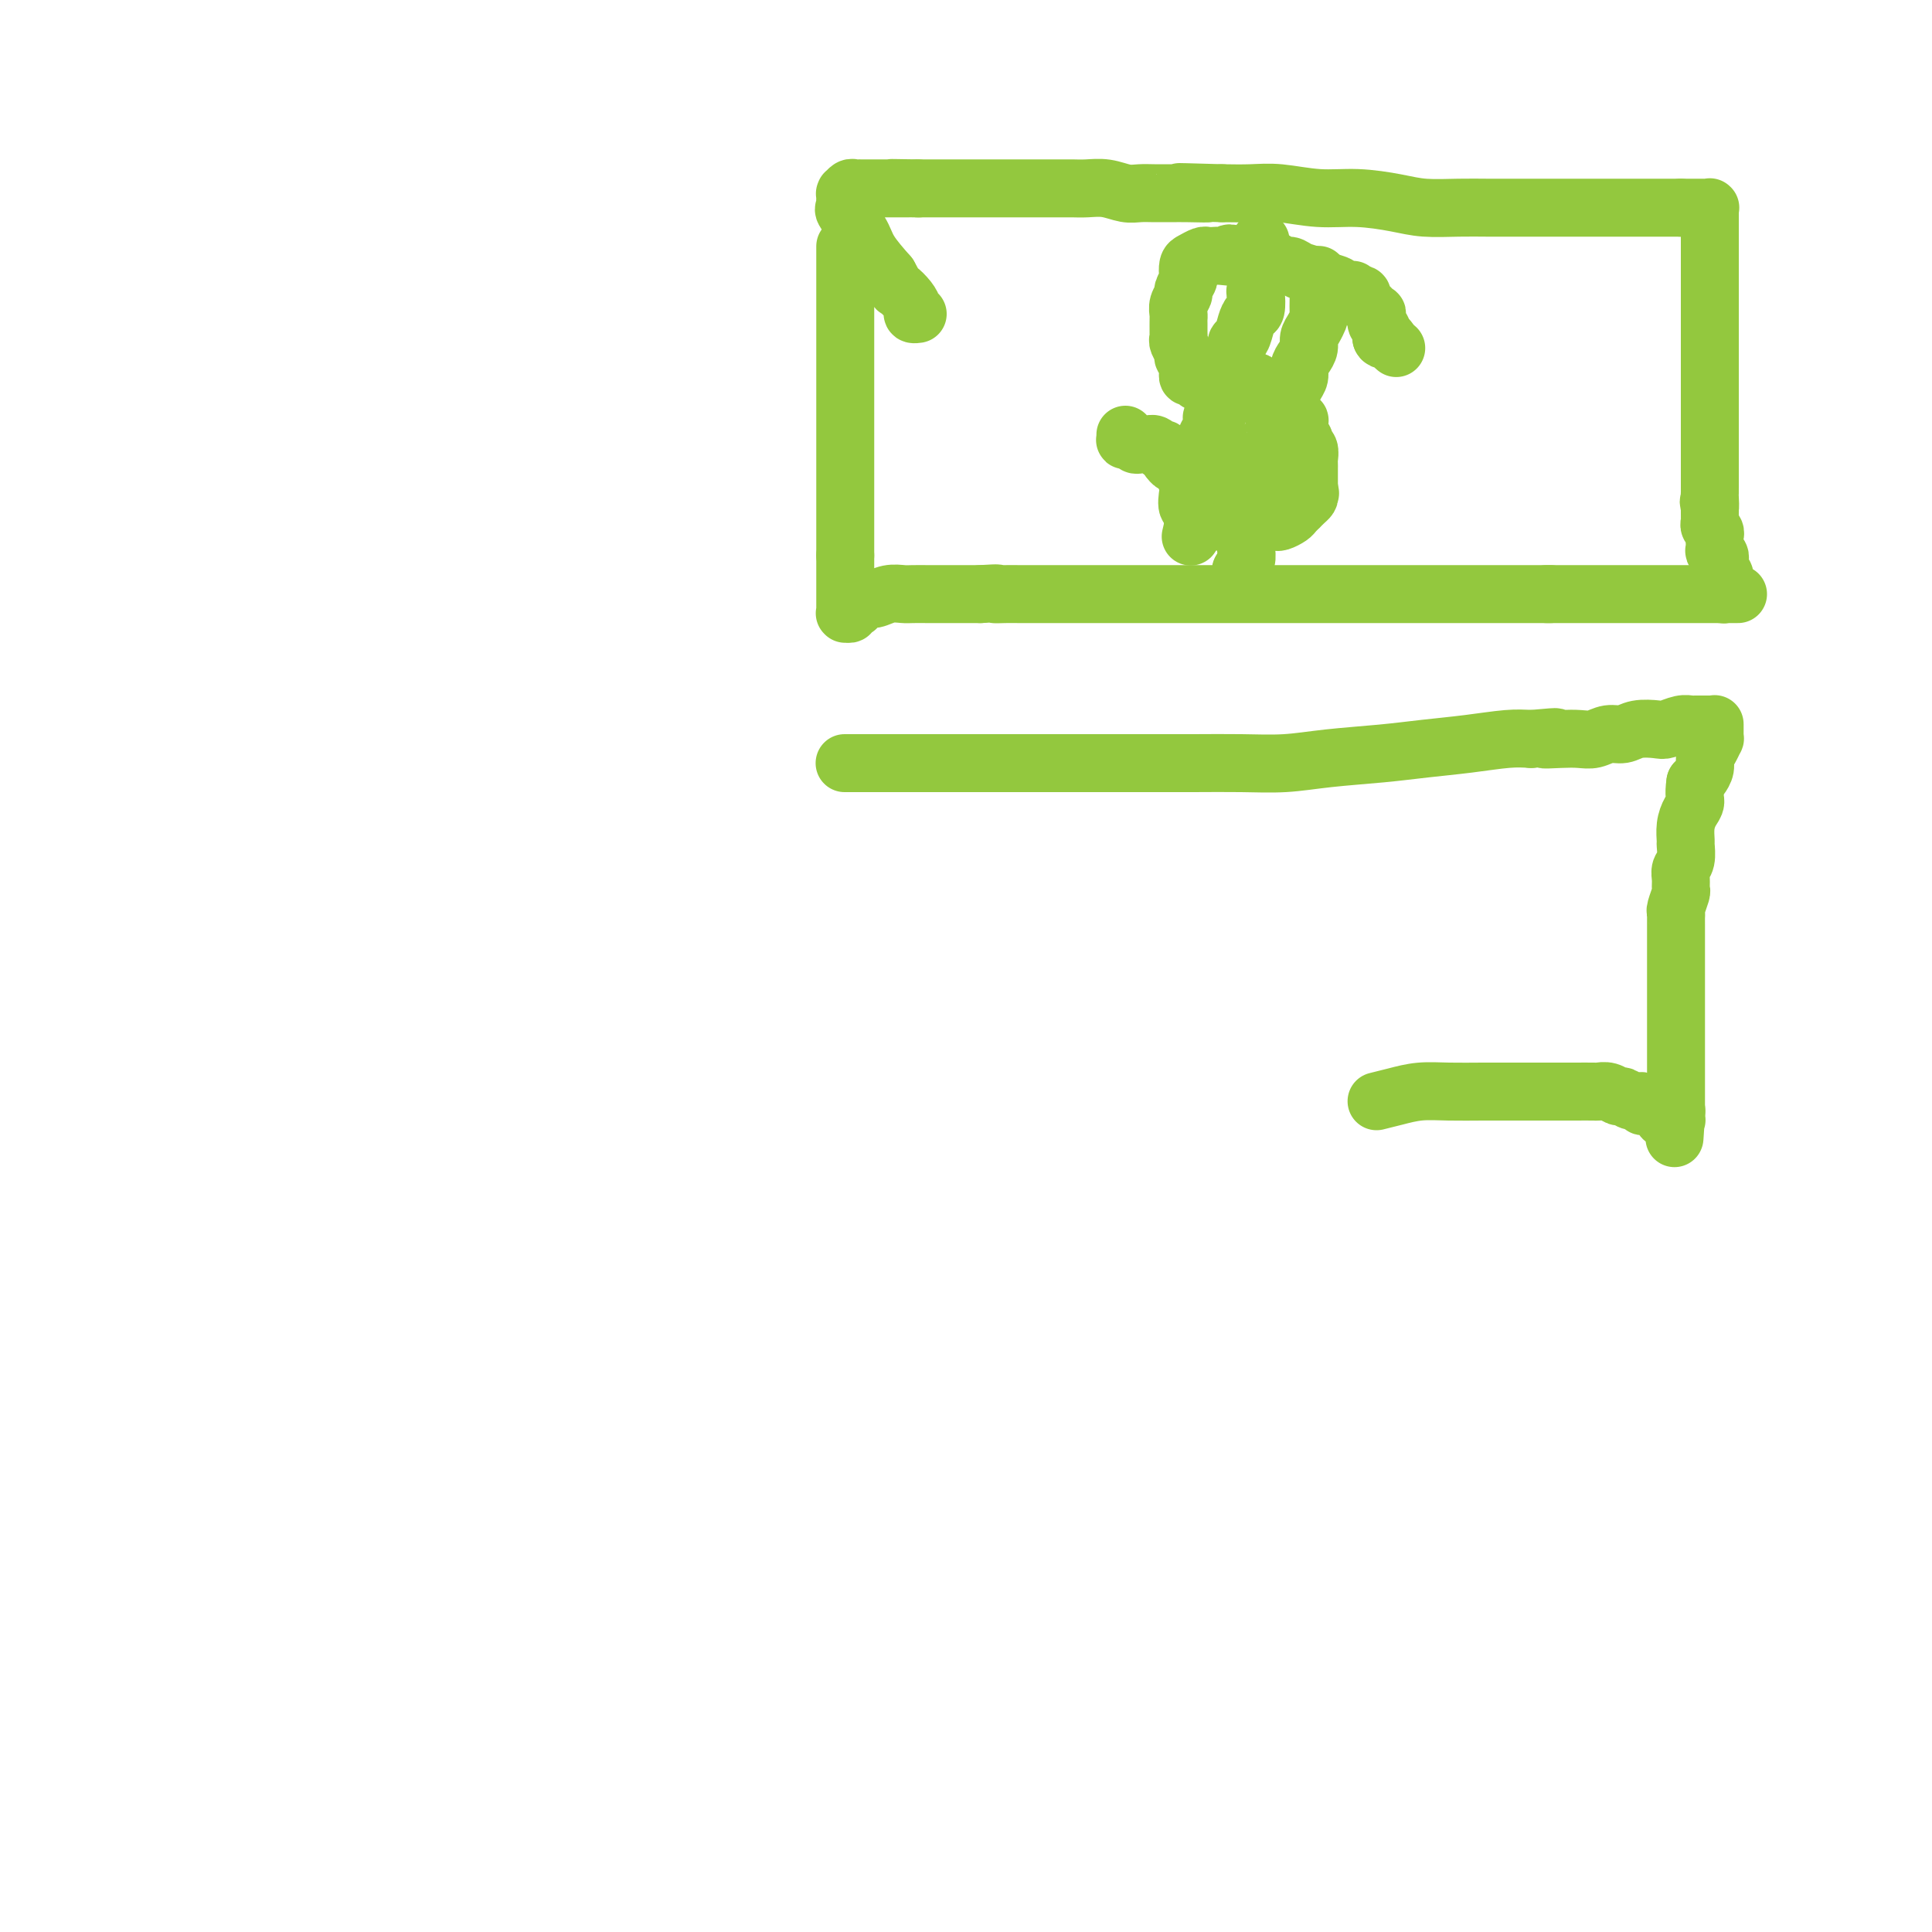 <svg viewBox='0 0 400 400' version='1.1' xmlns='http://www.w3.org/2000/svg' xmlns:xlink='http://www.w3.org/1999/xlink'><g fill='none' stroke='#93C83E' stroke-width='12' stroke-linecap='round' stroke-linejoin='round'><path d='M175,51c0.000,0.417 0.000,0.834 0,1c0.000,0.166 0.000,0.080 0,0c0.000,-0.080 0.000,-0.155 0,0c0.000,0.155 0.000,0.538 0,1c0.000,0.462 0.000,1.003 0,2c0.000,0.997 0.000,2.452 0,4c0.000,1.548 0.000,3.190 0,5c0.000,1.810 0.000,3.787 0,6c0.000,2.213 0.000,4.660 0,7c0.000,2.340 0.000,4.571 0,7c0.000,2.429 0.000,5.056 0,7c0.000,1.944 0.000,3.206 0,4c0.000,0.794 0.000,1.119 0,2c0.000,0.881 -0.000,2.316 0,3c0.000,0.684 0.000,0.616 0,1c0.000,0.384 0.000,1.218 0,2c0.000,0.782 0.000,1.511 0,2c0.000,0.489 0.000,0.739 0,1c0.000,0.261 0.000,0.534 0,1c0.000,0.466 0.000,1.125 0,2c0.000,0.875 0.000,1.964 0,3c0.000,1.036 0.000,2.018 0,3'/><path d='M175,115c-0.000,10.423 -0.000,4.480 0,3c0.000,-1.480 0.000,1.502 0,3c-0.000,1.498 -0.000,1.512 0,2c0.000,0.488 0.000,1.451 0,2c-0.000,0.549 -0.000,0.683 0,1c0.000,0.317 0.000,0.817 0,1c-0.000,0.183 -0.001,0.049 0,0c0.001,-0.049 0.004,-0.012 0,0c-0.004,0.012 -0.016,-0.001 0,0c0.016,0.001 0.060,0.015 0,0c-0.060,-0.015 -0.223,-0.059 0,0c0.223,0.059 0.833,0.222 1,0c0.167,-0.222 -0.108,-0.829 0,-1c0.108,-0.171 0.598,0.094 1,0c0.402,-0.094 0.717,-0.547 1,-1c0.283,-0.453 0.536,-0.906 1,-1c0.464,-0.094 1.141,0.171 2,0c0.859,-0.171 1.902,-0.778 3,-1c1.098,-0.222 2.252,-0.060 3,0c0.748,0.060 1.091,0.016 2,0c0.909,-0.016 2.383,-0.004 3,0c0.617,0.004 0.378,0.001 1,0c0.622,-0.001 2.105,-0.000 3,0c0.895,0.000 1.203,0.000 2,0c0.797,-0.000 2.085,-0.000 3,0c0.915,0.000 1.458,0.000 2,0'/><path d='M203,123c4.924,-0.309 3.233,-0.083 3,0c-0.233,0.083 0.993,0.022 2,0c1.007,-0.022 1.797,-0.006 3,0c1.203,0.006 2.819,0.002 4,0c1.181,-0.002 1.928,-0.000 3,0c1.072,0.000 2.469,0.000 4,0c1.531,-0.000 3.197,-0.000 5,0c1.803,0.000 3.743,0.000 6,0c2.257,-0.000 4.832,-0.000 7,0c2.168,0.000 3.929,0.000 6,0c2.071,-0.000 4.451,-0.000 7,0c2.549,0.000 5.268,0.000 8,0c2.732,-0.000 5.476,-0.000 8,0c2.524,0.000 4.829,0.000 7,0c2.171,-0.000 4.208,-0.000 6,0c1.792,0.000 3.337,0.000 5,0c1.663,-0.000 3.443,-0.000 5,0c1.557,0.000 2.891,0.000 4,0c1.109,-0.000 1.993,-0.000 3,0c1.007,0.000 2.139,0.000 3,0c0.861,-0.000 1.453,-0.000 2,0c0.547,0.000 1.050,0.000 2,0c0.950,-0.000 2.348,-0.000 3,0c0.652,0.000 0.560,0.000 1,0c0.440,0.000 1.414,0.000 2,0c0.586,0.000 0.786,0.000 1,0c0.214,0.000 0.444,0.000 1,0c0.556,0.000 1.438,0.000 2,0c0.562,0.000 0.805,0.000 1,0c0.195,0.000 0.341,0.000 1,0c0.659,0.000 1.829,0.000 3,0'/><path d='M321,123c18.376,0.000 5.317,0.000 1,0c-4.317,0.000 0.107,0.000 2,0c1.893,-0.000 1.255,0.000 2,0c0.745,0.000 2.871,0.000 4,0c1.129,0.000 1.259,0.000 2,0c0.741,0.000 2.094,0.000 3,0c0.906,0.000 1.366,0.000 2,0c0.634,0.000 1.442,-0.000 2,0c0.558,0.000 0.868,0.000 1,0c0.132,-0.000 0.088,-0.000 0,0c-0.088,0.000 -0.221,0.000 0,0c0.221,-0.000 0.795,0.000 1,0c0.205,0.000 0.041,0.000 0,0c-0.041,-0.000 0.041,0.000 0,0c-0.041,0.000 -0.204,0.000 0,0c0.204,0.000 0.776,0.000 1,0c0.224,0.000 0.099,0.000 0,0c-0.099,0.000 -0.171,0.000 0,0c0.171,0.000 0.585,0.000 1,0c0.415,0.000 0.831,0.000 1,0c0.169,0.000 0.091,0.000 0,0c-0.091,0.000 -0.194,0.000 0,0c0.194,0.000 0.685,0.000 1,0c0.315,0.000 0.456,0.000 1,0c0.544,0.000 1.493,0.000 2,0c0.507,0.000 0.573,0.000 1,0c0.427,0.000 1.214,0.000 2,0c0.786,0.000 1.572,0.000 2,0c0.428,0.000 0.500,0.000 1,0c0.500,0.000 1.429,0.000 2,0c0.571,0.000 0.786,0.000 1,0'/><path d='M357,123c5.569,-0.000 1.492,-0.000 0,0c-1.492,0.000 -0.400,0.001 0,0c0.400,-0.001 0.107,-0.003 0,0c-0.107,0.003 -0.029,0.012 0,0c0.029,-0.012 0.008,-0.046 0,0c-0.008,0.046 -0.002,0.171 0,0c0.002,-0.171 0.002,-0.637 0,-1c-0.002,-0.363 -0.004,-0.623 0,-1c0.004,-0.377 0.015,-0.872 0,-1c-0.015,-0.128 -0.057,0.110 0,0c0.057,-0.110 0.211,-0.569 0,-1c-0.211,-0.431 -0.789,-0.833 -1,-1c-0.211,-0.167 -0.057,-0.101 0,0c0.057,0.101 0.016,0.235 0,0c-0.016,-0.235 -0.008,-0.838 0,-1c0.008,-0.162 0.016,0.116 0,0c-0.016,-0.116 -0.057,-0.626 0,-1c0.057,-0.374 0.211,-0.611 0,-1c-0.211,-0.389 -0.788,-0.930 -1,-1c-0.212,-0.070 -0.061,0.332 0,0c0.061,-0.332 0.030,-1.398 0,-2c-0.030,-0.602 -0.061,-0.739 0,-1c0.061,-0.261 0.212,-0.647 0,-1c-0.212,-0.353 -0.789,-0.672 -1,-1c-0.211,-0.328 -0.057,-0.665 0,-1c0.057,-0.335 0.015,-0.667 0,-1c-0.015,-0.333 -0.004,-0.667 0,-1c0.004,-0.333 0.002,-0.667 0,-1'/><path d='M354,105c-0.464,-2.675 -0.124,-0.361 0,0c0.124,0.361 0.033,-1.231 0,-2c-0.033,-0.769 -0.009,-0.717 0,-1c0.009,-0.283 0.002,-0.902 0,-1c-0.002,-0.098 -0.001,0.327 0,0c0.001,-0.327 0.000,-1.404 0,-2c-0.000,-0.596 -0.000,-0.712 0,-1c0.000,-0.288 0.000,-0.749 0,-1c-0.000,-0.251 -0.000,-0.294 0,-1c0.000,-0.706 0.000,-2.077 0,-3c-0.000,-0.923 -0.000,-1.399 0,-2c0.000,-0.601 0.000,-1.327 0,-2c-0.000,-0.673 -0.000,-1.294 0,-2c0.000,-0.706 0.000,-1.499 0,-2c-0.000,-0.501 -0.000,-0.712 0,-1c0.000,-0.288 0.000,-0.655 0,-1c-0.000,-0.345 -0.000,-0.669 0,-1c0.000,-0.331 0.000,-0.670 0,-1c-0.000,-0.330 -0.000,-0.652 0,-1c0.000,-0.348 0.000,-0.723 0,-1c-0.000,-0.277 -0.000,-0.455 0,-1c0.000,-0.545 0.000,-1.455 0,-2c-0.000,-0.545 -0.000,-0.723 0,-1c0.000,-0.277 0.000,-0.652 0,-1c0.000,-0.348 0.000,-0.671 0,-1c0.000,-0.329 0.000,-0.666 0,-1c0.000,-0.334 0.000,-0.664 0,-1c0.000,-0.336 0.000,-0.678 0,-1c0.000,-0.322 0.000,-0.625 0,-1c0.000,-0.375 0.000,-0.821 0,-1c0.000,-0.179 0.000,-0.089 0,0'/><path d='M354,68c0.000,-5.885 0.000,-2.099 0,-1c0.000,1.099 0.000,-0.489 0,-1c0.000,-0.511 0.000,0.055 0,0c0.000,-0.055 -0.000,-0.732 0,-1c0.000,-0.268 0.000,-0.127 0,0c-0.000,0.127 0.000,0.241 0,0c0.000,-0.241 0.000,-0.838 0,-1c0.000,-0.162 -0.000,0.111 0,0c0.000,-0.111 0.000,-0.607 0,-1c0.000,-0.393 0.000,-0.682 0,-1c0.000,-0.318 0.000,-0.664 0,-1c0.000,-0.336 0.000,-0.663 0,-1c0.000,-0.337 0.000,-0.683 0,-1c0.000,-0.317 0.000,-0.606 0,-1c0.000,-0.394 0.000,-0.893 0,-1c0.000,-0.107 0.000,0.178 0,0c0.000,-0.178 0.000,-0.817 0,-1c0.000,-0.183 0.000,0.092 0,0c0.000,-0.092 0.000,-0.550 0,-1c0.000,-0.450 0.000,-0.891 0,-1c0.000,-0.109 0.000,0.114 0,0c0.000,-0.114 0.000,-0.565 0,-1c0.000,-0.435 0.000,-0.852 0,-1c0.000,-0.148 0.000,-0.026 0,0c0.000,0.026 0.000,-0.045 0,0c0.000,0.045 0.000,0.205 0,0c0.000,-0.205 0.000,-0.776 0,-1c0.000,-0.224 0.000,-0.101 0,0c0.000,0.101 0.000,0.181 0,0c0.000,-0.181 0.000,-0.623 0,-1c0.000,-0.377 0.000,-0.688 0,-1'/><path d='M354,49c-0.000,-2.878 -0.000,-0.574 0,0c0.000,0.574 0.000,-0.582 0,-1c-0.000,-0.418 -0.000,-0.097 0,0c0.000,0.097 0.000,-0.031 0,0c-0.000,0.031 -0.000,0.220 0,0c0.000,-0.220 0.000,-0.847 0,-1c-0.000,-0.153 -0.000,0.170 0,0c0.000,-0.170 0.000,-0.834 0,-1c-0.000,-0.166 -0.000,0.165 0,0c0.000,-0.165 0.000,-0.828 0,-1c-0.000,-0.172 -0.000,0.146 0,0c0.000,-0.146 0.000,-0.757 0,-1c-0.000,-0.243 -0.000,-0.118 0,0c0.000,0.118 0.001,0.228 0,0c-0.001,-0.228 -0.004,-0.793 0,-1c0.004,-0.207 0.015,-0.055 0,0c-0.015,0.055 -0.056,0.015 0,0c0.056,-0.015 0.208,-0.004 0,0c-0.208,0.004 -0.775,0.001 -1,0c-0.225,-0.001 -0.106,-0.000 0,0c0.106,0.000 0.201,0.000 0,0c-0.201,-0.000 -0.697,-0.000 -1,0c-0.303,0.000 -0.411,0.000 -1,0c-0.589,-0.000 -1.659,-0.000 -2,0c-0.341,0.000 0.045,0.000 0,0c-0.045,-0.000 -0.523,-0.000 -1,0'/><path d='M348,43c-1.107,0.000 -0.874,0.000 -1,0c-0.126,0.000 -0.611,-0.000 -1,0c-0.389,0.000 -0.681,0.000 -1,0c-0.319,-0.000 -0.664,-0.000 -1,0c-0.336,0.000 -0.664,0.000 -1,0c-0.336,-0.000 -0.682,-0.000 -1,0c-0.318,0.000 -0.610,0.000 -1,0c-0.390,-0.000 -0.879,-0.000 -1,0c-0.121,0.000 0.126,0.000 0,0c-0.126,-0.000 -0.625,-0.000 -1,0c-0.375,0.000 -0.626,0.000 -1,0c-0.374,-0.000 -0.872,-0.000 -1,0c-0.128,0.000 0.112,0.000 0,0c-0.112,-0.000 -0.576,-0.000 -1,0c-0.424,0.000 -0.806,0.000 -1,0c-0.194,-0.000 -0.199,-0.000 -1,0c-0.801,0.000 -2.397,0.000 -3,0c-0.603,-0.000 -0.211,-0.000 -1,0c-0.789,0.000 -2.758,0.000 -4,0c-1.242,-0.000 -1.757,-0.000 -3,0c-1.243,0.000 -3.213,0.001 -5,0c-1.787,-0.001 -3.391,-0.003 -5,0c-1.609,0.003 -3.222,0.011 -5,0c-1.778,-0.011 -3.722,-0.040 -6,0c-2.278,0.040 -4.891,0.151 -7,0c-2.109,-0.151 -3.714,-0.562 -6,-1c-2.286,-0.438 -5.253,-0.902 -8,-1c-2.747,-0.098 -5.272,0.170 -8,0c-2.728,-0.170 -5.657,-0.776 -8,-1c-2.343,-0.224 -4.098,-0.064 -6,0c-1.902,0.064 -3.951,0.032 -6,0'/><path d='M253,40c-15.468,-0.464 -6.637,-0.124 -4,0c2.637,0.124 -0.921,0.033 -3,0c-2.079,-0.033 -2.681,-0.008 -3,0c-0.319,0.008 -0.356,-0.002 -1,0c-0.644,0.002 -1.894,0.015 -3,0c-1.106,-0.015 -2.067,-0.056 -3,0c-0.933,0.056 -1.837,0.211 -3,0c-1.163,-0.211 -2.584,-0.789 -4,-1c-1.416,-0.211 -2.827,-0.057 -4,0c-1.173,0.057 -2.109,0.015 -3,0c-0.891,-0.015 -1.737,-0.004 -3,0c-1.263,0.004 -2.944,0.001 -4,0c-1.056,-0.001 -1.486,-0.000 -2,0c-0.514,0.000 -1.111,0.000 -2,0c-0.889,-0.000 -2.070,-0.000 -3,0c-0.930,0.000 -1.611,0.000 -2,0c-0.389,-0.000 -0.488,-0.000 -1,0c-0.512,0.000 -1.437,0.000 -2,0c-0.563,-0.000 -0.763,-0.000 -1,0c-0.237,0.000 -0.510,0.000 -1,0c-0.490,-0.000 -1.195,-0.000 -2,0c-0.805,0.000 -1.708,0.000 -2,0c-0.292,-0.000 0.028,-0.000 0,0c-0.028,0.000 -0.403,0.000 -1,0c-0.597,-0.000 -1.417,-0.000 -2,0c-0.583,0.000 -0.931,0.000 -1,0c-0.069,-0.000 0.139,-0.000 0,0c-0.139,0.000 -0.625,0.000 -1,0c-0.375,-0.000 -0.639,-0.000 -1,0c-0.361,0.000 -0.817,0.000 -1,0c-0.183,-0.000 -0.091,-0.000 0,0'/><path d='M190,39c-9.969,-0.155 -3.391,-0.041 -1,0c2.391,0.041 0.596,0.011 0,0c-0.596,-0.011 0.008,-0.003 0,0c-0.008,0.003 -0.628,0.001 -1,0c-0.372,-0.001 -0.495,-0.000 -1,0c-0.505,0.000 -1.392,0.000 -2,0c-0.608,-0.000 -0.936,-0.000 -1,0c-0.064,0.000 0.137,0.000 0,0c-0.137,-0.000 -0.610,0.000 -1,0c-0.390,-0.000 -0.696,-0.000 -1,0c-0.304,0.000 -0.607,0.000 -1,0c-0.393,-0.000 -0.875,-0.000 -1,0c-0.125,0.000 0.107,0.000 0,0c-0.107,-0.000 -0.553,-0.001 -1,0c-0.447,0.001 -0.894,0.004 -1,0c-0.106,-0.004 0.129,-0.015 0,0c-0.129,0.015 -0.623,0.057 -1,0c-0.377,-0.057 -0.637,-0.211 -1,0c-0.363,0.211 -0.829,0.788 -1,1c-0.171,0.212 -0.046,0.061 0,0c0.046,-0.061 0.012,-0.031 0,0c-0.012,0.031 -0.003,0.064 0,0c0.003,-0.064 0.002,-0.224 0,0c-0.002,0.224 -0.003,0.831 0,1c0.003,0.169 0.011,-0.100 0,0c-0.011,0.100 -0.041,0.570 0,1c0.041,0.430 0.152,0.820 0,1c-0.152,0.180 -0.566,0.151 0,1c0.566,0.849 2.114,2.575 3,4c0.886,1.425 1.110,2.550 2,4c0.890,1.450 2.445,3.225 4,5'/><path d='M184,57c1.741,3.216 1.595,2.757 2,3c0.405,0.243 1.363,1.190 2,2c0.637,0.810 0.954,1.485 1,2c0.046,0.515 -0.180,0.869 0,1c0.180,0.131 0.766,0.037 1,0c0.234,-0.037 0.117,-0.019 0,0'/><path d='M280,60c0.085,0.006 0.171,0.013 0,0c-0.171,-0.013 -0.597,-0.045 -1,0c-0.403,0.045 -0.783,0.167 -1,0c-0.217,-0.167 -0.270,-0.623 -1,-1c-0.730,-0.377 -2.136,-0.674 -3,-1c-0.864,-0.326 -1.187,-0.680 -2,-1c-0.813,-0.320 -2.115,-0.607 -3,-1c-0.885,-0.393 -1.354,-0.894 -2,-1c-0.646,-0.106 -1.469,0.182 -2,0c-0.531,-0.182 -0.772,-0.833 -1,-1c-0.228,-0.167 -0.445,0.151 -1,0c-0.555,-0.151 -1.448,-0.773 -2,-1c-0.552,-0.227 -0.764,-0.061 -1,0c-0.236,0.061 -0.496,0.017 -1,0c-0.504,-0.017 -1.252,-0.009 -2,0'/><path d='M257,53c-3.919,-1.083 -2.215,-0.291 -2,0c0.215,0.291 -1.059,0.081 -2,0c-0.941,-0.081 -1.548,-0.034 -2,0c-0.452,0.034 -0.748,0.055 -1,0c-0.252,-0.055 -0.459,-0.184 -1,0c-0.541,0.184 -1.417,0.683 -2,1c-0.583,0.317 -0.873,0.451 -1,1c-0.127,0.549 -0.090,1.512 0,2c0.090,0.488 0.234,0.502 0,1c-0.234,0.498 -0.847,1.482 -1,2c-0.153,0.518 0.155,0.572 0,1c-0.155,0.428 -0.774,1.232 -1,2c-0.226,0.768 -0.060,1.501 0,2c0.060,0.499 0.015,0.762 0,1c-0.015,0.238 0.000,0.449 0,1c-0.000,0.551 -0.015,1.443 0,2c0.015,0.557 0.060,0.779 0,1c-0.060,0.221 -0.226,0.440 0,1c0.226,0.560 0.845,1.459 1,2c0.155,0.541 -0.155,0.723 0,1c0.155,0.277 0.776,0.647 1,1c0.224,0.353 0.050,0.687 0,1c-0.050,0.313 0.024,0.606 0,1c-0.024,0.394 -0.147,0.890 0,1c0.147,0.110 0.564,-0.167 1,0c0.436,0.167 0.891,0.777 1,1c0.109,0.223 -0.128,0.060 0,0c0.128,-0.060 0.622,-0.016 1,0c0.378,0.016 0.640,0.004 1,0c0.360,-0.004 0.817,-0.001 1,0c0.183,0.001 0.091,0.001 0,0'/><path d='M251,79c0.974,0.464 0.909,0.124 1,0c0.091,-0.124 0.339,-0.033 1,0c0.661,0.033 1.735,0.009 2,0c0.265,-0.009 -0.280,-0.003 0,0c0.280,0.003 1.385,0.004 2,0c0.615,-0.004 0.741,-0.012 1,0c0.259,0.012 0.652,0.045 1,0c0.348,-0.045 0.651,-0.167 1,0c0.349,0.167 0.742,0.622 1,1c0.258,0.378 0.380,0.678 1,1c0.620,0.322 1.738,0.665 2,1c0.262,0.335 -0.334,0.663 0,1c0.334,0.337 1.596,0.683 2,1c0.404,0.317 -0.049,0.606 0,1c0.049,0.394 0.602,0.893 1,1c0.398,0.107 0.643,-0.179 1,0c0.357,0.179 0.827,0.821 1,1c0.173,0.179 0.050,-0.107 0,0c-0.050,0.107 -0.029,0.606 0,1c0.029,0.394 0.064,0.682 0,1c-0.064,0.318 -0.227,0.666 0,1c0.227,0.334 0.846,0.653 1,1c0.154,0.347 -0.155,0.723 0,1c0.155,0.277 0.774,0.455 1,1c0.226,0.545 0.061,1.455 0,2c-0.061,0.545 -0.016,0.723 0,1c0.016,0.277 0.004,0.651 0,1c-0.004,0.349 -0.001,0.671 0,1c0.001,0.329 0.000,0.666 0,1c-0.000,0.334 -0.000,0.667 0,1c0.000,0.333 0.000,0.667 0,1'/><path d='M271,101c0.467,2.273 0.135,0.455 0,0c-0.135,-0.455 -0.074,0.452 0,1c0.074,0.548 0.160,0.738 0,1c-0.160,0.262 -0.567,0.595 -1,1c-0.433,0.405 -0.893,0.883 -1,1c-0.107,0.117 0.140,-0.126 0,0c-0.140,0.126 -0.666,0.622 -1,1c-0.334,0.378 -0.475,0.637 -1,1c-0.525,0.363 -1.435,0.829 -2,1c-0.565,0.171 -0.784,0.046 -1,0c-0.216,-0.046 -0.429,-0.012 -1,0c-0.571,0.012 -1.501,0.003 -2,0c-0.499,-0.003 -0.567,-0.001 -1,0c-0.433,0.001 -1.229,0.000 -2,0c-0.771,-0.000 -1.516,-0.000 -2,0c-0.484,0.000 -0.708,0.000 -1,0c-0.292,-0.000 -0.652,-0.000 -1,0c-0.348,0.000 -0.685,0.000 -1,0c-0.315,-0.000 -0.610,-0.002 -1,0c-0.390,0.002 -0.877,0.006 -1,0c-0.123,-0.006 0.117,-0.023 0,0c-0.117,0.023 -0.592,0.088 -1,0c-0.408,-0.088 -0.750,-0.327 -1,-1c-0.250,-0.673 -0.410,-1.779 -1,-2c-0.590,-0.221 -1.611,0.445 -2,0c-0.389,-0.445 -0.146,-1.999 0,-3c0.146,-1.001 0.194,-1.448 0,-2c-0.194,-0.552 -0.629,-1.210 -1,-2c-0.371,-0.790 -0.677,-1.713 -1,-2c-0.323,-0.287 -0.664,0.061 -1,0c-0.336,-0.061 -0.668,-0.530 -1,-1'/><path d='M242,95c-0.630,-1.789 -0.207,-1.263 0,-1c0.207,0.263 0.196,0.263 0,0c-0.196,-0.263 -0.578,-0.788 -1,-1c-0.422,-0.212 -0.882,-0.109 -1,0c-0.118,0.109 0.108,0.225 0,0c-0.108,-0.225 -0.550,-0.792 -1,-1c-0.450,-0.208 -0.908,-0.056 -1,0c-0.092,0.056 0.183,0.016 0,0c-0.183,-0.016 -0.822,-0.008 -1,0c-0.178,0.008 0.106,0.016 0,0c-0.106,-0.016 -0.603,-0.056 -1,0c-0.397,0.056 -0.695,0.207 -1,0c-0.305,-0.207 -0.618,-0.774 -1,-1c-0.382,-0.226 -0.834,-0.112 -1,0c-0.166,0.112 -0.045,0.223 0,0c0.045,-0.223 0.013,-0.778 0,-1c-0.013,-0.222 -0.006,-0.111 0,0'/><path d='M261,50c-0.000,-0.087 -0.000,-0.175 0,0c0.000,0.175 0.001,0.612 0,1c-0.001,0.388 -0.004,0.728 0,1c0.004,0.272 0.015,0.476 0,1c-0.015,0.524 -0.056,1.366 0,2c0.056,0.634 0.208,1.058 0,2c-0.208,0.942 -0.777,2.401 -1,3c-0.223,0.599 -0.101,0.339 0,1c0.101,0.661 0.181,2.242 0,3c-0.181,0.758 -0.622,0.693 -1,1c-0.378,0.307 -0.694,0.985 -1,2c-0.306,1.015 -0.603,2.368 -1,3c-0.397,0.632 -0.894,0.543 -1,1c-0.106,0.457 0.178,1.459 0,2c-0.178,0.541 -0.818,0.620 -1,1c-0.182,0.380 0.096,1.061 0,2c-0.096,0.939 -0.564,2.138 -1,3c-0.436,0.862 -0.839,1.389 -1,2c-0.161,0.611 -0.081,1.305 0,2'/><path d='M253,83c-1.405,5.219 -0.916,1.766 -1,1c-0.084,-0.766 -0.740,1.157 -1,2c-0.260,0.843 -0.122,0.608 0,1c0.122,0.392 0.230,1.412 0,2c-0.230,0.588 -0.797,0.745 -1,1c-0.203,0.255 -0.040,0.607 0,1c0.040,0.393 -0.042,0.827 0,1c0.042,0.173 0.207,0.084 0,0c-0.207,-0.084 -0.788,-0.163 -1,0c-0.212,0.163 -0.057,0.569 0,1c0.057,0.431 0.015,0.886 0,1c-0.015,0.114 -0.004,-0.114 0,0c0.004,0.114 0.001,0.570 0,1c-0.001,0.430 -0.000,0.832 0,1c0.000,0.168 0.000,0.100 0,0c-0.000,-0.100 -0.000,-0.234 0,0c0.000,0.234 0.001,0.836 0,1c-0.001,0.164 -0.004,-0.110 0,0c0.004,0.110 0.015,0.604 0,1c-0.015,0.396 -0.057,0.694 0,1c0.057,0.306 0.211,0.620 0,1c-0.211,0.380 -0.789,0.827 -1,1c-0.211,0.173 -0.056,0.074 0,0c0.056,-0.074 0.011,-0.122 0,0c-0.011,0.122 0.011,0.414 0,1c-0.011,0.586 -0.056,1.466 0,2c0.056,0.534 0.211,0.720 0,1c-0.211,0.280 -0.789,0.652 -1,1c-0.211,0.348 -0.057,0.671 0,1c0.057,0.329 0.016,0.666 0,1c-0.016,0.334 -0.008,0.667 0,1'/><path d='M247,109c-0.933,4.044 -0.267,1.156 0,0c0.267,-1.156 0.133,-0.578 0,0'/><path d='M273,57c-0.000,0.026 -0.000,0.053 0,0c0.000,-0.053 0.000,-0.185 0,0c-0.000,0.185 -0.000,0.687 0,1c0.000,0.313 0.001,0.436 0,1c-0.001,0.564 -0.003,1.569 0,2c0.003,0.431 0.011,0.290 0,1c-0.011,0.710 -0.041,2.273 0,3c0.041,0.727 0.152,0.617 0,1c-0.152,0.383 -0.566,1.257 -1,2c-0.434,0.743 -0.886,1.354 -1,2c-0.114,0.646 0.110,1.328 0,2c-0.110,0.672 -0.554,1.336 -1,2c-0.446,0.664 -0.894,1.330 -1,2c-0.106,0.670 0.129,1.345 0,2c-0.129,0.655 -0.622,1.289 -1,2c-0.378,0.711 -0.640,1.499 -1,2c-0.360,0.501 -0.817,0.715 -1,1c-0.183,0.285 -0.091,0.643 0,1'/><path d='M266,84c-1.250,4.578 -0.875,2.522 -1,2c-0.125,-0.522 -0.750,0.491 -1,1c-0.250,0.509 -0.123,0.514 0,1c0.123,0.486 0.244,1.454 0,2c-0.244,0.546 -0.854,0.671 -1,1c-0.146,0.329 0.171,0.861 0,1c-0.171,0.139 -0.829,-0.116 -1,0c-0.171,0.116 0.147,0.605 0,1c-0.147,0.395 -0.757,0.698 -1,1c-0.243,0.302 -0.118,0.602 0,1c0.118,0.398 0.228,0.895 0,1c-0.228,0.105 -0.793,-0.180 -1,0c-0.207,0.180 -0.055,0.827 0,1c0.055,0.173 0.015,-0.126 0,0c-0.015,0.126 -0.003,0.677 0,1c0.003,0.323 -0.003,0.419 0,1c0.003,0.581 0.015,1.647 0,2c-0.015,0.353 -0.056,-0.007 0,0c0.056,0.007 0.211,0.382 0,1c-0.211,0.618 -0.788,1.480 -1,2c-0.212,0.520 -0.061,0.698 0,1c0.061,0.302 0.030,0.728 0,1c-0.030,0.272 -0.061,0.392 0,1c0.061,0.608 0.212,1.706 0,2c-0.212,0.294 -0.788,-0.217 -1,0c-0.212,0.217 -0.061,1.162 0,2c0.061,0.838 0.030,1.570 0,2c-0.030,0.430 -0.060,0.559 0,1c0.060,0.441 0.208,1.196 0,2c-0.208,0.804 -0.774,1.658 -1,2c-0.226,0.342 -0.113,0.171 0,0'/><path d='M257,118c-1.400,5.733 -0.400,3.067 0,2c0.400,-1.067 0.200,-0.533 0,0'/><path d='M277,60c-0.007,-0.001 -0.014,-0.001 0,0c0.014,0.001 0.049,0.004 0,0c-0.049,-0.004 -0.181,-0.016 0,0c0.181,0.016 0.676,0.061 1,0c0.324,-0.061 0.478,-0.227 1,0c0.522,0.227 1.411,0.849 2,1c0.589,0.151 0.879,-0.167 1,0c0.121,0.167 0.075,0.820 0,1c-0.075,0.180 -0.177,-0.111 0,0c0.177,0.111 0.635,0.625 1,1c0.365,0.375 0.637,0.611 1,1c0.363,0.389 0.815,0.930 1,1c0.185,0.070 0.102,-0.332 0,0c-0.102,0.332 -0.223,1.398 0,2c0.223,0.602 0.791,0.739 1,1c0.209,0.261 0.060,0.646 0,1c-0.060,0.354 -0.030,0.677 0,1'/><path d='M286,70c0.337,0.729 0.679,0.052 1,0c0.321,-0.052 0.622,0.522 1,1c0.378,0.478 0.833,0.860 1,1c0.167,0.140 0.045,0.037 0,0c-0.045,-0.037 -0.012,-0.010 0,0c0.012,0.010 0.003,0.003 0,0c-0.003,-0.003 -0.002,-0.001 0,0'/><path d='M175,158c-0.011,-0.000 -0.022,-0.000 0,0c0.022,0.000 0.076,0.000 0,0c-0.076,-0.000 -0.282,-0.000 0,0c0.282,0.000 1.053,0.000 2,0c0.947,-0.000 2.072,-0.000 3,0c0.928,0.000 1.661,0.000 3,0c1.339,-0.000 3.285,-0.000 5,0c1.715,0.000 3.200,0.000 5,0c1.800,-0.000 3.915,-0.000 6,0c2.085,0.000 4.140,0.000 7,0c2.860,-0.000 6.527,-0.000 10,0c3.473,0.000 6.754,0.001 10,0c3.246,-0.001 6.456,-0.003 10,0c3.544,0.003 7.421,0.012 11,0c3.579,-0.012 6.859,-0.045 10,0c3.141,0.045 6.143,0.167 9,0c2.857,-0.167 5.569,-0.623 9,-1c3.431,-0.377 7.582,-0.676 11,-1c3.418,-0.324 6.102,-0.675 9,-1c2.898,-0.325 6.011,-0.626 9,-1c2.989,-0.374 5.854,-0.821 8,-1c2.146,-0.179 3.573,-0.089 5,0'/><path d='M317,153c8.442,-0.775 4.047,-0.212 3,0c-1.047,0.212 1.256,0.072 3,0c1.744,-0.072 2.930,-0.075 4,0c1.070,0.075 2.024,0.230 3,0c0.976,-0.230 1.976,-0.845 3,-1c1.024,-0.155 2.074,0.151 3,0c0.926,-0.151 1.730,-0.758 3,-1c1.270,-0.242 3.007,-0.117 4,0c0.993,0.117 1.240,0.228 2,0c0.760,-0.228 2.031,-0.793 3,-1c0.969,-0.207 1.635,-0.055 2,0c0.365,0.055 0.427,0.015 1,0c0.573,-0.015 1.656,-0.004 2,0c0.344,0.004 -0.051,0.001 0,0c0.051,-0.001 0.550,-0.000 1,0c0.450,0.000 0.853,-0.001 1,0c0.147,0.001 0.039,0.003 0,0c-0.039,-0.003 -0.011,-0.012 0,0c0.011,0.012 0.003,0.046 0,0c-0.003,-0.046 0.000,-0.172 0,0c-0.000,0.172 -0.003,0.640 0,1c0.003,0.360 0.011,0.610 0,1c-0.011,0.390 -0.041,0.919 0,1c0.041,0.081 0.152,-0.287 0,0c-0.152,0.287 -0.565,1.229 -1,2c-0.435,0.771 -0.890,1.372 -1,2c-0.110,0.628 0.124,1.285 0,2c-0.124,0.715 -0.607,1.490 -1,2c-0.393,0.510 -0.697,0.755 -1,1'/><path d='M351,162c-0.420,2.677 0.031,3.370 0,4c-0.031,0.630 -0.543,1.198 -1,2c-0.457,0.802 -0.858,1.839 -1,3c-0.142,1.161 -0.024,2.446 0,3c0.024,0.554 -0.046,0.376 0,1c0.046,0.624 0.210,2.049 0,3c-0.210,0.951 -0.792,1.428 -1,2c-0.208,0.572 -0.042,1.239 0,2c0.042,0.761 -0.041,1.618 0,2c0.041,0.382 0.207,0.290 0,1c-0.207,0.710 -0.788,2.220 -1,3c-0.212,0.780 -0.057,0.828 0,1c0.057,0.172 0.015,0.469 0,1c-0.015,0.531 -0.004,1.297 0,2c0.004,0.703 0.001,1.342 0,2c-0.001,0.658 -0.000,1.334 0,2c0.000,0.666 0.000,1.322 0,2c-0.000,0.678 -0.000,1.378 0,2c0.000,0.622 0.000,1.166 0,2c-0.000,0.834 -0.000,1.957 0,3c0.000,1.043 0.000,2.006 0,3c-0.000,0.994 -0.000,2.018 0,3c0.000,0.982 0.000,1.922 0,3c-0.000,1.078 -0.000,2.295 0,3c0.000,0.705 0.000,0.900 0,2c-0.000,1.100 -0.000,3.107 0,4c0.000,0.893 0.000,0.673 0,1c-0.000,0.327 -0.000,1.201 0,2c0.000,0.799 0.000,1.523 0,2c-0.000,0.477 -0.000,0.708 0,1c0.000,0.292 0.000,0.646 0,1'/><path d='M347,230c-0.620,10.685 -0.170,3.399 0,1c0.170,-2.399 0.060,0.089 0,1c-0.060,0.911 -0.071,0.245 0,0c0.071,-0.245 0.225,-0.069 0,0c-0.225,0.069 -0.829,0.030 -1,0c-0.171,-0.030 0.092,-0.051 0,0c-0.092,0.051 -0.540,0.172 -1,0c-0.460,-0.172 -0.931,-0.639 -1,-1c-0.069,-0.361 0.263,-0.618 0,-1c-0.263,-0.382 -1.121,-0.891 -2,-1c-0.879,-0.109 -1.779,0.182 -2,0c-0.221,-0.182 0.236,-0.837 0,-1c-0.236,-0.163 -1.167,0.167 -2,0c-0.833,-0.167 -1.568,-0.829 -2,-1c-0.432,-0.171 -0.560,0.150 -1,0c-0.440,-0.150 -1.193,-0.772 -2,-1c-0.807,-0.228 -1.667,-0.061 -2,0c-0.333,0.061 -0.138,0.016 -1,0c-0.862,-0.016 -2.780,-0.004 -4,0c-1.220,0.004 -1.742,0.001 -3,0c-1.258,-0.001 -3.252,-0.001 -5,0c-1.748,0.001 -3.251,0.003 -5,0c-1.749,-0.003 -3.745,-0.012 -6,0c-2.255,0.012 -4.769,0.044 -7,0c-2.231,-0.044 -4.177,-0.166 -6,0c-1.823,0.166 -3.521,0.619 -5,1c-1.479,0.381 -2.740,0.691 -4,1'/></g>
</svg>